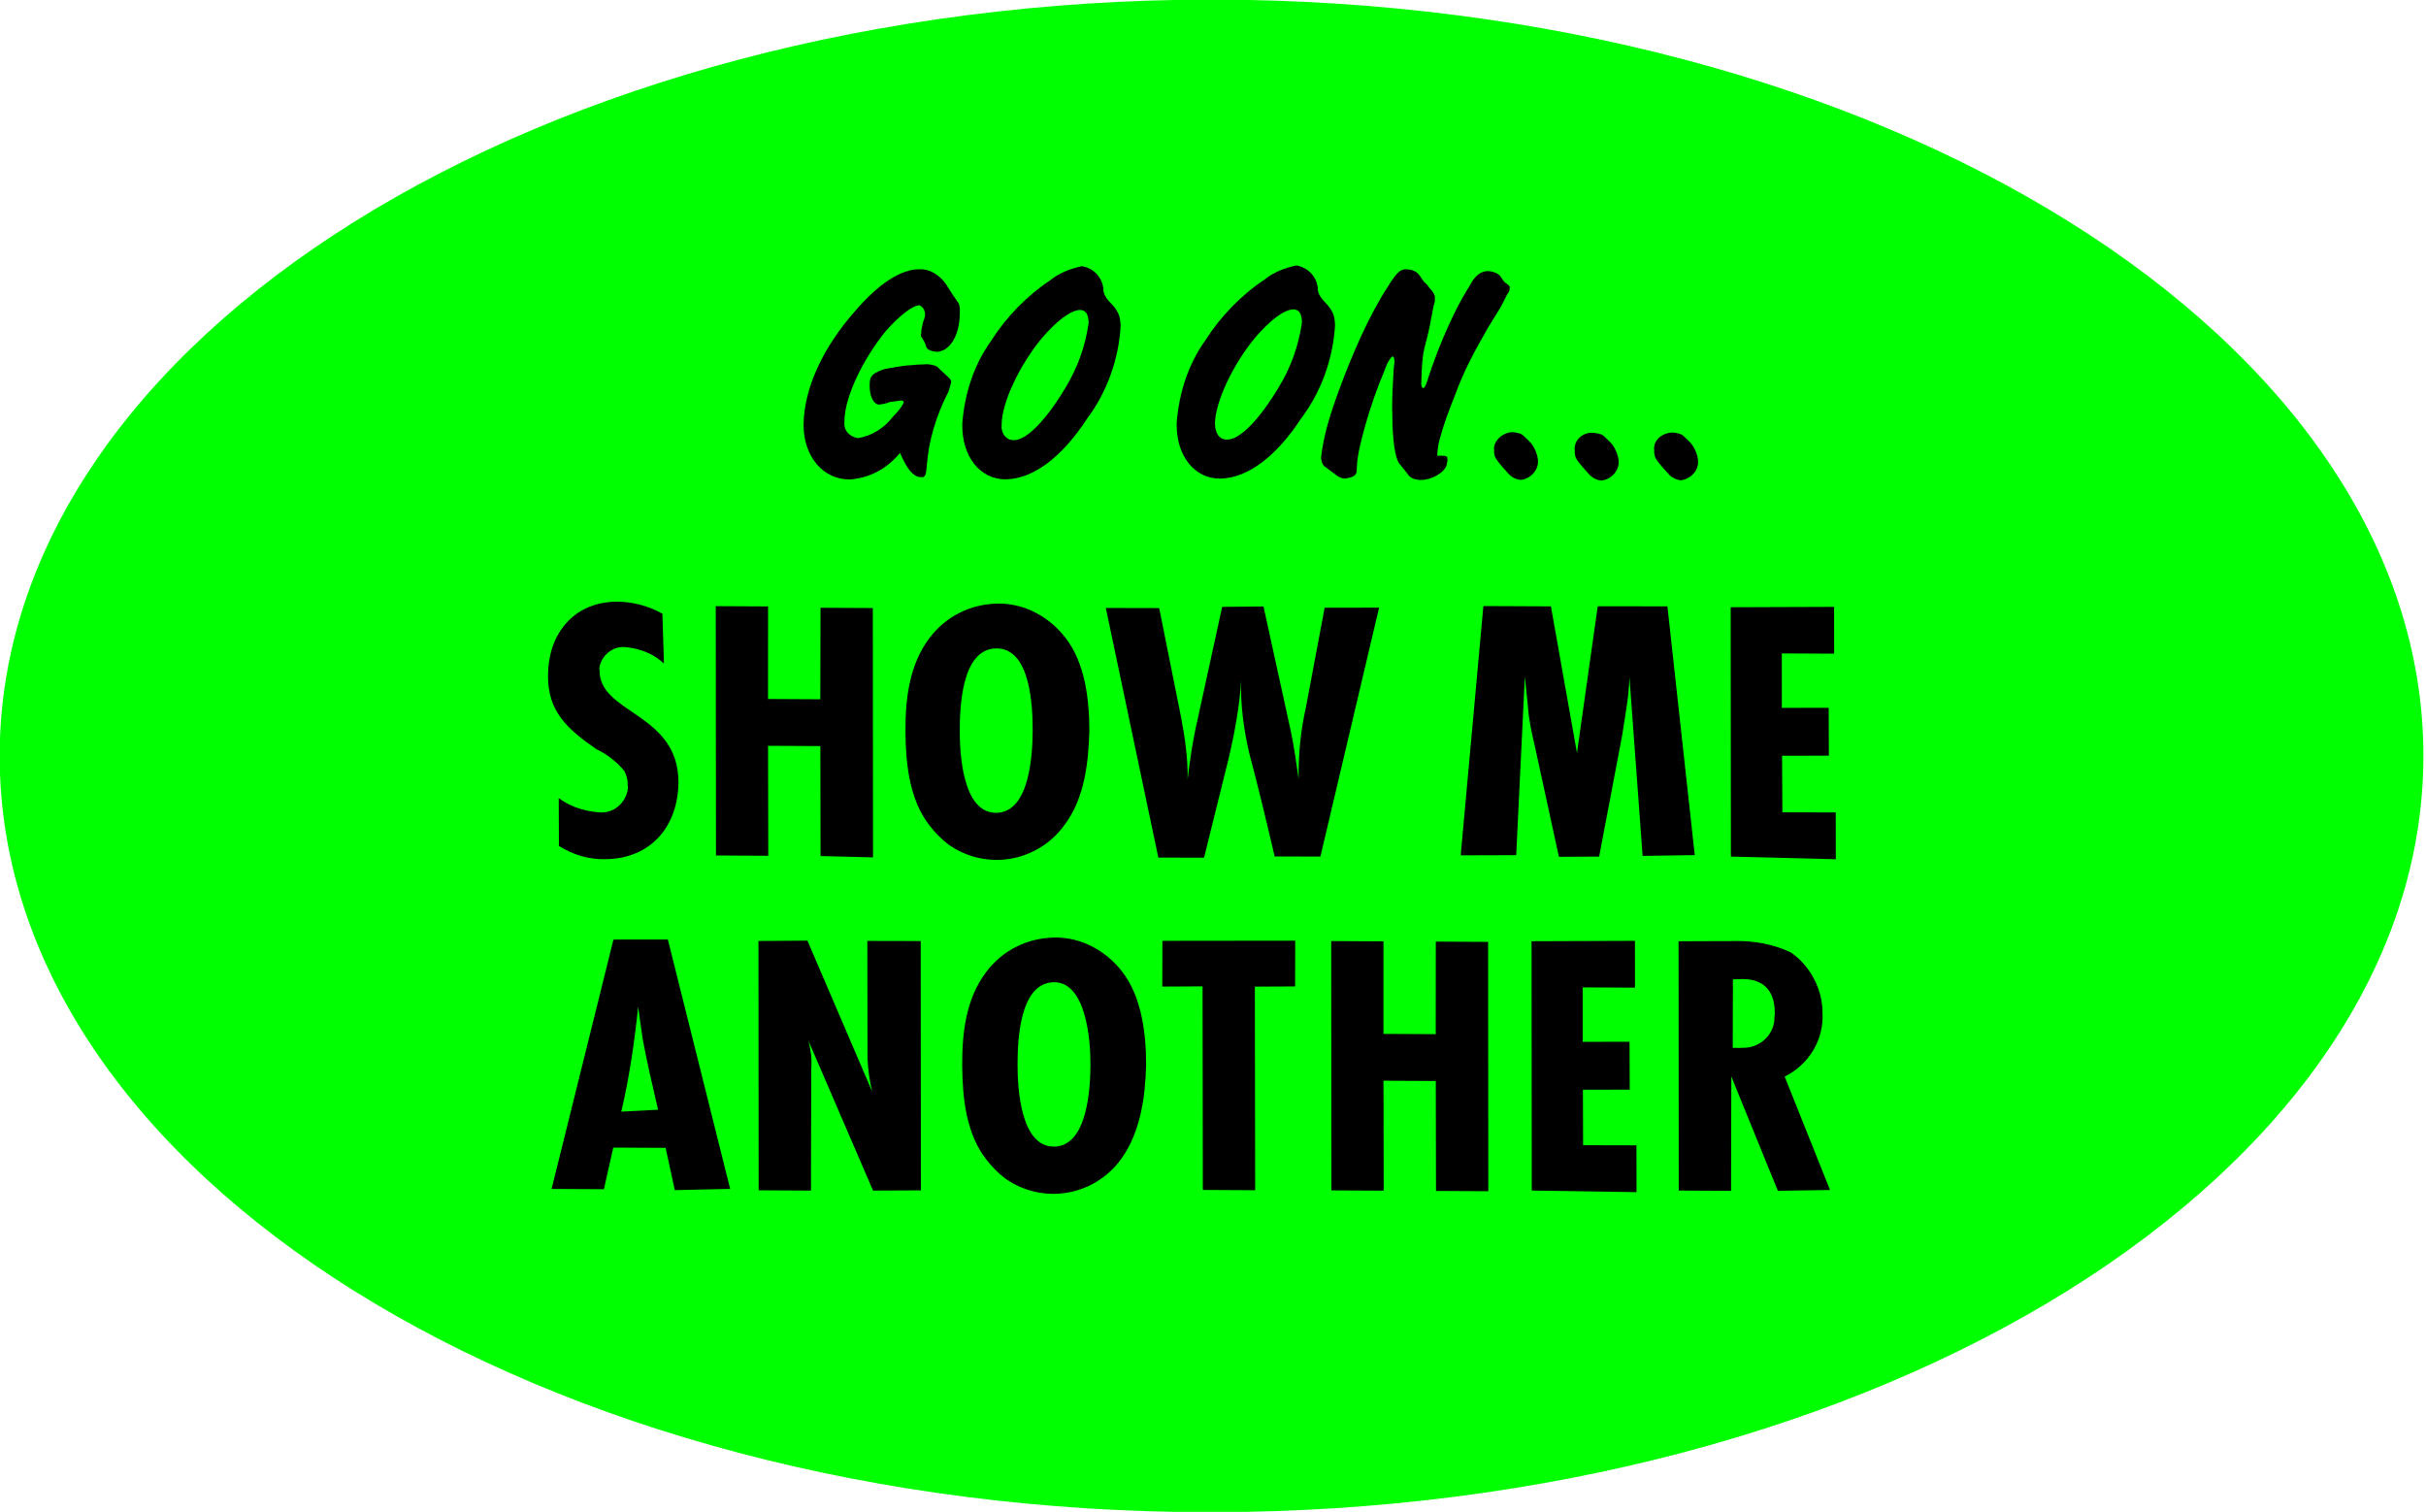 <?xml version="1.0" encoding="utf-8"?>
<!-- Generator: Adobe Illustrator 27.7.0, SVG Export Plug-In . SVG Version: 6.00 Build 0)  -->
<svg version="1.1" id="Layer_1" xmlns="http://www.w3.org/2000/svg" xmlns:xlink="http://www.w3.org/1999/xlink" x="0px" y="0px"
	 viewBox="0 0 225 140.2" style="enable-background:new 0 0 225 140.2;" xml:space="preserve">
<style type="text/css">
	.st0{fill:#00FF00;}
</style>
<g>
	<g>
		<g id="Group_2345" transform="translate(-14709.663 -16456.66) rotate(-8)">
			<path id="Path_953" class="st0" d="M12489,18444.4c-5.4,38.3-59.6,62.4-121.1,53.8c-61.5-8.6-106.9-46.7-101.5-85.1
				c5.4-38.3,59.6-62.4,121.1-53.8C12449,18368,12494.4,18406.1,12489,18444.4"/>
		</g>
	</g>
	<g id="Group_2348" transform="translate(-14709.663 -16456.66) rotate(-8)">
		<g id="Group_2432">
			<path id="Path_954" d="M12348.1,18398.7c-2.5-0.3-4-2.7-3.6-5.6c0.5-3.3,2.7-6.8,6.2-9.8c2.5-2.2,4.8-3.3,6.5-3
				c1,0.1,1.8,0.9,2.2,1.7l0.5,1.1l0.3,0.6c0.2,0.3,0.2,0.7,0.1,1.1c-0.3,2.1-1.4,3.4-2.6,3.3c-0.4-0.1-0.7-0.2-0.9-0.5l-0.1-0.5
				l-0.2-0.5c-0.1-0.1-0.1-0.3,0-0.4c0-0.3,0.2-0.7,0.3-1c0.1-0.2,0.3-0.5,0.3-0.8s-0.1-0.6-0.4-0.8l0,0c-0.6-0.1-2,0.7-3.4,1.9
				c-2.5,2.3-4.7,5.6-5,7.8c-0.2,0.8,0.2,1.4,1,1.7l0,0c1.3,0,2.6-0.6,3.5-1.5c0.8-0.6,1.1-1,1.2-1.2c0-0.1-0.1-0.2-0.3-0.2
				c-0.3,0-0.7,0-1,0c-0.3,0.1-0.7,0.1-1,0.1c-0.5-0.1-0.8-0.9-0.6-2c0.1-0.8,0.5-1,1.6-1.2c0.4,0,1.7-0.1,2.5,0
				c0.6,0,1.1,0.1,1.4,0.1c0.4,0.1,0.9,0.2,1.1,0.6c0.7,0.9,1,1.1,0.9,1.4c-0.2,0.4-0.3,0.8-0.5,1c-1.3,1.9-2.3,4-2.8,6.3
				c-0.2,0.9-0.3,1.1-0.7,1c-0.7-0.1-1.2-1-1.6-2.5C12351.6,18398.2,12349.9,18398.8,12348.1,18398.7"/>
			<path id="Path_955" d="M12373.8,18384.4c-0.1,0.4,0.1,0.9,0.3,1.2c0.8,1.1,0.9,1.5,0.8,2.5c-0.6,3-2.1,5.9-4.3,8.1
				c-2.8,3.2-5.7,4.8-8.2,4.5c-2.4-0.3-3.8-2.7-3.3-5.7c0.6-2.7,1.8-5.2,3.7-7.2c1.7-2,3.9-3.7,6.2-4.8c1-0.6,2-0.8,3.1-0.9
				C12373.1,18382.4,12373.8,18383.3,12373.8,18384.4 M12363.6,18397.2c1.2,0.2,3.3-1.5,5.4-4.1c1.4-1.7,2.4-3.6,3-5.7
				c0.1-0.8-0.1-1.2-0.6-1.3c-0.9-0.1-2.3,0.7-3.9,2.1c-2.4,2.2-4.5,5.4-4.8,7.4C12362.5,18396.4,12362.9,18397.1,12363.6,18397.2"
				/>
			<path id="Path_956" d="M12393.5,18387.1c-0.1,0.4,0.1,0.9,0.3,1.2c0.8,1.1,0.9,1.5,0.8,2.5c-0.6,3-2.1,5.9-4.3,8.1
				c-2.8,3.2-5.7,4.8-8.2,4.5c-2.4-0.3-3.8-2.7-3.3-5.7c0.6-2.7,1.8-5.2,3.7-7.2c1.7-2,3.9-3.7,6.2-4.8c1-0.6,2-0.8,3.1-0.9
				C12392.8,18385.1,12393.5,18386,12393.5,18387.1 M12383.2,18399.9c1.2,0.2,3.3-1.5,5.4-4.1c1.4-1.7,2.4-3.6,3-5.7
				c0.1-0.8-0.1-1.2-0.6-1.3c-0.9-0.1-2.3,0.7-3.9,2.1c-2.4,2.2-4.5,5.4-4.8,7.4C12382.2,18399.2,12382.5,18399.8,12383.2,18399.9"
				/>
			<path id="Path_957" d="M12403.2,18404.4c0,0.2,0,0.3-0.1,0.5c-0.1,0.7-1.5,1.4-2.7,1.2c-0.5-0.1-0.9-0.3-1.1-0.8l-0.3-0.5
				l-0.3-0.5c-0.3-0.6-0.3-2.3,0-4.5c0.1-1,0.3-2.1,0.5-3.1c0.1-0.6,0.3-1.5,0.4-1.8l0-0.3c0-0.1-0.1-0.2-0.1-0.2
				c-0.1,0-0.5,0.3-1,1.3c-1.7,2.8-3.5,6.9-3.7,8.3l-0.1,0.5c-0.1,0.4-0.5,0.5-1.1,0.5c-0.3,0-0.6-0.2-0.8-0.4l-0.4-0.4l-0.5-0.5
				c-0.3-0.2-0.3-0.7-0.3-0.9c0.4-1.6,1.1-3.2,1.8-4.6c1.7-3.3,3.6-6.6,5.9-9.5c1.5-1.8,1.9-2.3,2.7-2.1c0.4,0.1,0.8,0.3,1,0.7
				l0.3,0.6c0.1,0.2,0.3,0.3,0.4,0.6c0.4,0.6,0.5,0.8,0.4,1.2c0,0.2-0.1,0.4-0.2,0.6c-0.3,0.9-0.8,2.4-1.2,3.3
				c-0.5,1.1-0.7,2.3-0.9,3.5c-0.1,0.4,0,0.6,0.1,0.6c0.1,0,0.2-0.1,0.4-0.5l0.4-0.8c0.5-1,1.1-2.1,1.7-3.1c0.9-1.5,1.9-3,3-4.3
				c0.7-1,1.3-1.3,2-1.2c0.4,0.1,0.8,0.3,1,0.6l0.3,0.6l0.3,0.3c0.1,0.1,0.2,0.2,0.1,0.4c0,0.2-0.2,0.4-0.3,0.5l-0.7,1l-1.4,1.7
				c-1.5,1.9-2.9,3.8-4,5.9c-0.7,1.2-1.4,2.5-2,3.9c-0.2,0.5-0.3,0.9-0.4,1.4C12403.2,18404.2,12403.2,18404.3,12403.2,18404.4"/>
			<path id="Path_958" d="M12409.5,18402.9c0.4,0.1,0.8,0.2,1,0.5l0.4,0.5c0.4,0.5,0.6,1.2,0.6,1.8c0,1-0.9,1.7-1.8,1.7l0,0
				c-0.5-0.1-0.9-0.4-1.2-0.9l-0.4-0.6c-0.5-0.8-0.6-1-0.5-1.6C12407.6,18403.5,12408.6,18402.8,12409.5,18402.9"/>
			<path id="Path_959" d="M12416.9,18404c0.4,0.1,0.8,0.2,1,0.5l0.4,0.5c0.4,0.5,0.6,1.2,0.6,1.8c0,1-0.9,1.7-1.8,1.7l0,0
				c-0.5-0.1-0.9-0.4-1.2-0.9l-0.4-0.6c-0.5-0.8-0.6-1-0.5-1.6C12415,18404.5,12415.9,18403.8,12416.9,18404"/>
			<path id="Path_960" d="M12424.2,18405c0.4,0.1,0.8,0.2,1,0.5l0.4,0.5c0.4,0.5,0.6,1.2,0.6,1.8c0,1-0.9,1.7-1.8,1.7l0,0
				c-0.5-0.1-0.9-0.4-1.2-0.9l-0.4-0.6c-0.5-0.8-0.6-1-0.5-1.6C12422.3,18405.5,12423.2,18404.9,12424.2,18405"/>
			<path id="Path_961" d="M12328.6,18413.2c-0.8-1-2-1.7-3.3-2c-1.2-0.3-2.4,0.5-2.7,1.6c0,0.1,0,0.2,0,0.2c-0.6,4,6.7,4.9,5.8,11.3
				c-0.6,4-3.5,6.7-7.8,6.1c-1.5-0.2-2.8-0.8-4-1.8l0.6-4.4c0.9,0.9,2.1,1.5,3.4,1.8c1.4,0.4,2.8-0.5,3.1-1.9c0-0.1,0-0.2,0-0.3
				c0.1-0.4,0-0.8-0.1-1.2c-0.6-1-1.4-1.8-2.3-2.4c-2.4-2.2-4-4.1-3.5-7.4c0.5-3.6,3.1-6.4,7.2-5.9c1.5,0.2,2.9,0.8,4.1,1.7
				L12328.6,18413.2z"/>
			<path id="Path_962" d="M12340.5,18432.9l1.4-10.1l-4.8-0.7l-1.4,10.1l-4.8-0.7l3.2-22.9l4.8,0.7l-1.2,8.5l4.8,0.7l1.2-8.4
				l4.8,0.7l-3.2,22.9L12340.5,18432.9z"/>
			<path id="Path_963" d="M12363.3,18433.2c-3,3.1-7.8,3.2-10.9,0.3c-0.6-0.6-1.1-1.3-1.5-2c-1.5-2.6-1.4-5.9-1-8.9
				c0.4-3,1.2-6.1,3.4-8.3c1.8-1.8,4.2-2.6,6.7-2.3s4.6,1.9,5.8,4c1.5,2.6,1.4,6,1,8.9
				C12366.3,18427.8,12365.5,18431,12363.3,18433.2 M12359.3,18416.1c-3.2-0.4-4.1,5-4.4,7.1s-0.8,7.6,2.3,8c3.1,0.4,4.1-5,4.4-7.1
				C12361.9,18422,12362.5,18416.5,12359.3,18416.1"/>
			<path id="Path_964" d="M12386.4,18439.4l-4.2-0.6c-0.3-3.3-0.6-6.5-1-9.8c-0.2-2.2-0.2-4.6,0.2-6.8c-0.5,2.4-1.3,4.8-2.2,7.1
				l-3.5,8.7l-4.2-0.6l-1.6-23.6l4.9,0.7l0.6,10.3c0.1,1.9,0.1,3.9-0.2,5.8c0.5-1.9,1-3.6,1.7-5.4l3.7-10l3.8,0.5l0.9,11.8
				c0.1,1.5,0.1,2.9,0.1,4.5c0.3-2.3,0.8-4.4,1.6-6.5l3-8.9l5,0.7L12386.4,18439.4z"/>
			<path id="Path_965" d="M12416,18443.5l1.1-16.6c-0.3,1.8-0.9,3.5-1.4,5.2l-3.7,10.9l-3.7-0.5l-0.8-10.7c-0.1-1.1-0.2-2.3-0.1-3.6
				l0.1-2.7l-3.1,16.3l-5.1-0.7l5.3-22.6l6.2,0.9l0.5,13.8l3.8-13.2l6.4,0.9l-0.7,23.2L12416,18443.5z"/>
			<path id="Path_966" d="M12424.1,18444.7l3.2-22.9l9.5,1.3l-0.6,4.3l-4.8-0.7l-0.7,5l4.3,0.6l-0.6,4.4l-4.3-0.6l-0.7,5.2l4.9,0.7
				l-0.6,4.3L12424.1,18444.7L12424.1,18444.7z"/>
			<path id="Path_967" d="M12322.8,18461.7l-0.3-4l-4.8-0.7l-1.4,3.7l-4.8-0.7l8.9-22.1l5,0.7l2.5,23.7L12322.8,18461.7z
				 M12322.3,18454.1c-0.2-2.2-0.4-4.5-0.5-6.7c0-1,0-2,0-3c-0.8,3.2-1.7,6.3-2.9,9.4L12322.3,18454.1z"/>
			<path id="Path_968" d="M12341,18464.3l-4-14.6c0.1,0.9,0.1,1.7-0.1,2.6l-1.6,11.2l-4.8-0.7l3.2-22.9l4.5,0.6l4,14.7
				c-0.1-1-0.1-2.1,0-3.1l1.5-10.8l4.9,0.7l-3.2,22.9L12341,18464.3z"/>
			<path id="Path_969" d="M12364.2,18464.6c-3,3.1-7.8,3.2-10.9,0.3c-0.6-0.6-1.1-1.3-1.5-2c-1.5-2.6-1.4-5.9-1-8.9
				c0.4-3,1.2-6.1,3.4-8.3c1.8-1.8,4.2-2.6,6.7-2.3s4.6,1.9,5.8,4c1.5,2.6,1.4,6.1,1,8.9
				C12367.2,18459.3,12366.3,18462.4,12364.2,18464.6 M12360.3,18447.5c-3.2-0.4-4.1,5-4.4,7.1c-0.3,2.1-0.8,7.6,2.3,8
				c3.1,0.4,4.1-5,4.4-7.1C12362.9,18453.4,12363.3,18447.9,12360.3,18447.5"/>
			<path id="Path_970" d="M12378.7,18450.5l-2.6,18.7l-4.8-0.7l2.6-18.7l-3.7-0.5l0.6-4.2l12.2,1.7l-0.6,4.2L12378.7,18450.5z"/>
			<path id="Path_971" d="M12392.7,18471.6l1.4-10.1l-4.8-0.7l-1.4,10.1l-4.8-0.7l3.2-22.9l4.8,0.7l-1.2,8.5l4.8,0.7l1.2-8.5
				l4.8,0.7l-3.2,22.9L12392.7,18471.6z"/>
			<path id="Path_972" d="M12401.5,18472.8l3.2-22.9l9.5,1.3l-0.6,4.3l-4.8-0.7l-0.7,5l4.3,0.6l-0.6,4.4l-4.3-0.6l-0.7,5.1l4.9,0.7
				l-0.6,4.3L12401.5,18472.8L12401.5,18472.8z"/>
			<path id="Path_973" d="M12424.1,18476l-2.8-11.1l-1.5,10.5l-4.8-0.7l3.2-22.9l5.1,0.7c1.8,0.2,3.6,0.8,5.1,1.8
				c1.6,1.5,2.4,3.8,2.1,5.9c-0.2,2.5-1.9,4.6-4.3,5.4l2.7,11L12424.1,18476z M12421.8,18462.3c0.3,0,0.5,0.1,0.8,0.1
				c1.6,0.3,3.1-0.7,3.4-2.2c0-0.2,0.1-0.4,0.1-0.5c0.3-1.9-0.4-3.3-2.5-3.6l-0.9-0.1L12421.8,18462.3z"/>
		</g>
	</g>
</g>
</svg>

